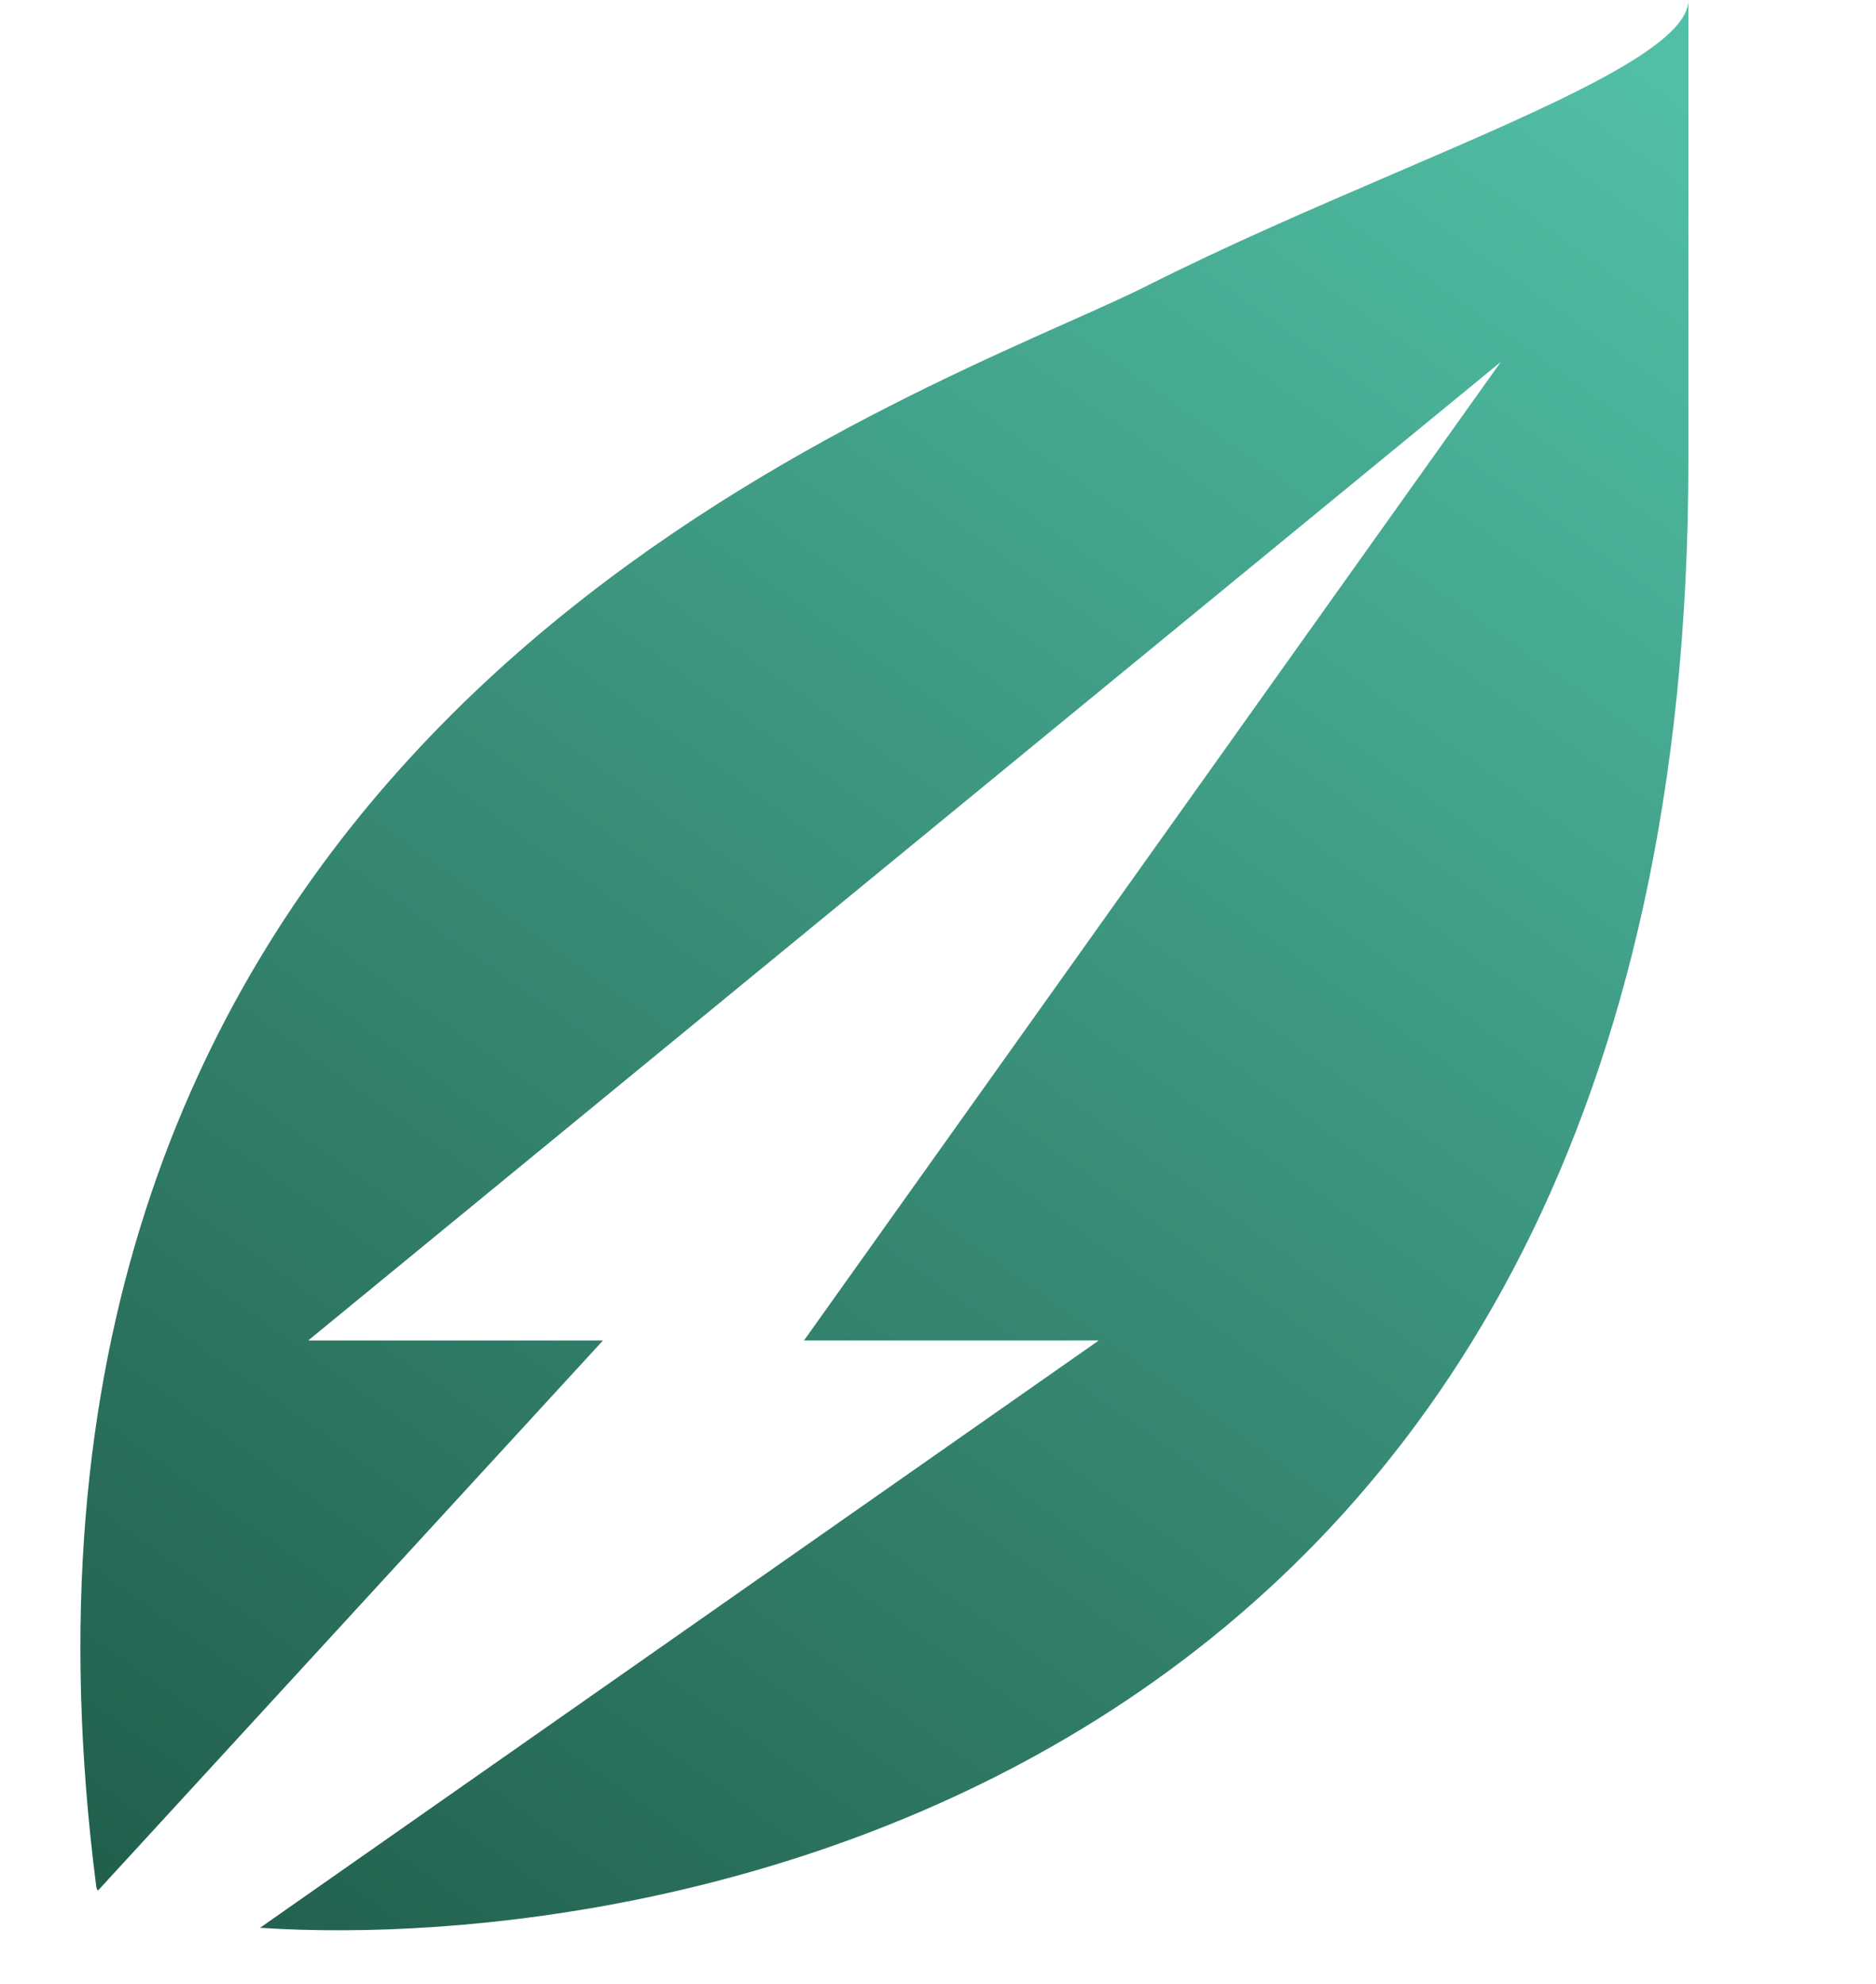 <svg width="70" height="74" viewBox="0 0 70 74" fill="none" xmlns="http://www.w3.org/2000/svg">
<path fill-rule="evenodd" clip-rule="evenodd" d="M9.703 71.908C24.869 72.907 63 66.518 63 17.184V0C63 1.749 58.017 3.892 52.049 6.459C49.06 7.744 45.824 9.136 42.843 10.638C42.057 11.034 41.028 11.493 39.815 12.034C27.969 17.32 -1.532 30.481 3.592 70.373C3.598 70.422 3.619 70.471 3.654 70.521L22.5 50H11.5L56 13.5L30 50H41L9.703 71.908Z" fill="url(#paint0_linear_13_22)"/>
<defs>
<linearGradient id="paint0_linear_13_22" x1="62.553" y1="2.893" x2="10.474" y2="76.311" gradientUnits="userSpaceOnUse">
<stop stop-color="#51BFA6"/>
<stop offset="1" stop-color="#215E4C"/>
</linearGradient>
</defs>
</svg>
